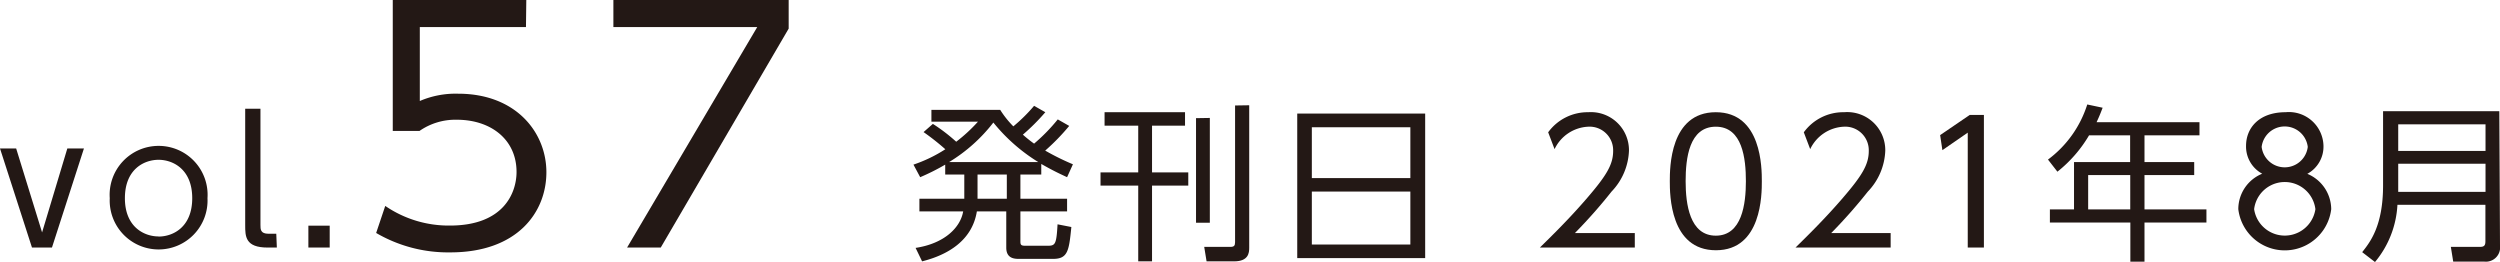 <svg xmlns="http://www.w3.org/2000/svg" width="222.78" height="23.35" viewBox="0 0 222.78 23.35"><defs><style>.a{fill:#231815;}</style></defs><title>back_number_57_title</title><path class="a" d="M6,13.23H7.48L4.63,22.06H2.85L0,13.23H1.44l2.31,7.48Z"/><path class="a" d="M14.13,13a4.36,4.36,0,0,1,4.36,4.66,4.36,4.36,0,1,1-8.71,0A4.36,4.36,0,0,1,14.13,13Zm0,8.08c1.29,0,3-.84,3-3.42s-1.72-3.42-3-3.42-3,.83-3,3.42S12.87,21.07,14.13,21.07Z"/><path class="a" d="M24.67,22.06h-.82c-2,0-2-1-2-2V9.69h1.36V20.05c0,.39,0,.78.72.78h.69Z"/><path class="a" d="M29.38,20.11v1.95h-1.9V20.11Z"/><path class="a" d="M46.87,2.41H37.41V9a8.09,8.09,0,0,1,3.42-.65c5.15,0,7.86,3.45,7.86,7s-2.57,7.14-8.56,7.14a12.71,12.71,0,0,1-6.61-1.73l.81-2.41A10,10,0,0,0,40.1,20.1c4.78,0,5.93-2.91,5.93-4.78,0-2.89-2.29-4.65-5.32-4.65a5.6,5.6,0,0,0-3.33,1H35V0h11.9Z"/><path class="a" d="M70.28,0V2.55L58.88,22.06h-3L67.48,2.41H54.66V0Z"/><path class="a" d="M95.28,11.22a19.26,19.26,0,0,1-2.14,2.2,21.8,21.8,0,0,0,2.47,1.22l-.52,1.15c-.86-.4-1.35-.64-2.3-1.18v.94H90.93v2.16h4.16v1.13H90.93v2.67c0,.31.06.39.44.39h2c.68,0,.77-.15.87-1.91l1.23.24c-.21,2.12-.31,2.84-1.63,2.84h-3c-.39,0-1.17,0-1.17-1V18.84H87.05c-.42,2.61-2.61,3.88-4.88,4.45l-.58-1.2c2.59-.39,4-1.83,4.24-3.25h-3.9V17.71h4V15.55h-1.7v-.88A20,20,0,0,1,82,15.79l-.6-1.12a12.69,12.69,0,0,0,2.84-1.37,21.59,21.59,0,0,0-1.94-1.53l.83-.73a15.5,15.5,0,0,1,2.08,1.59,14.15,14.15,0,0,0,1.94-1.79H83V9.79h6.13a8.59,8.59,0,0,0,1.17,1.47,14.58,14.58,0,0,0,1.85-1.83l1,.57a18.65,18.65,0,0,1-2,2,11.58,11.58,0,0,0,1,.8,16,16,0,0,0,2.11-2.16Zm-2.76,3.22a15.73,15.73,0,0,1-4-3.52,14.5,14.5,0,0,1-3.94,3.52Zm-2.8,1.11H87.11v2.16h2.61Z"/><path class="a" d="M105.6,10V11.2h-2.94v4.16h3.23v1.18h-3.23v6.75h-1.23V16.54H98.07V15.36h3.36V11.2h-3V10Zm2.21.51v9.34h-1.23V10.53Zm3.51-1.13V22.08c0,.45-.06,1.21-1.35,1.21h-2.45L107.31,22l2.34,0c.32,0,.41-.11.41-.42V9.4Z"/><path class="a" d="M127,10.12V23h-11.4V10.12Zm-10.1,5.75h8.78V11.34h-8.78Zm0,1.2v4.72h8.78V17.07Z"/><path class="a" d="M145.68,20.77v1.29h-8.46c.95-.93,2.55-2.49,4.13-4.32,1.8-2.08,2.4-3.07,2.4-4.29a2.1,2.1,0,0,0-2.22-2.16,3.5,3.5,0,0,0-3,2l-.57-1.5A4.35,4.35,0,0,1,141.53,10a3.39,3.39,0,0,1,3.63,3.44,5.55,5.55,0,0,1-1.55,3.63,45.47,45.47,0,0,1-3.27,3.7Z"/><path class="a" d="M148.8,16.15c0-1.18,0-6.15,4.1-6.15S157,15,157,16.15s0,6.15-4.09,6.15S148.8,17.35,148.8,16.15Zm6.78,0c0-2-.3-4.86-2.68-4.86s-2.69,2.82-2.69,4.86S150.57,21,152.9,21,155.58,18.18,155.58,16.15Z"/><path class="a" d="M168.48,20.77v1.29H160c.95-.93,2.55-2.49,4.13-4.32,1.8-2.08,2.4-3.07,2.4-4.29a2.1,2.1,0,0,0-2.22-2.16,3.5,3.5,0,0,0-3,2l-.57-1.5A4.35,4.35,0,0,1,164.33,10,3.39,3.39,0,0,1,168,13.44a5.55,5.55,0,0,1-1.55,3.63,45.47,45.47,0,0,1-3.27,3.7Z"/><path class="a" d="M175.53,10.24h1.26V22.06h-1.44V11.82l-2.26,1.56-.2-1.34Z"/><path class="a" d="M196,10.89v1.17H191.1v2.38h4.43V15.6H191.1v3.06h5.52v1.17H191.1v3.49h-1.26V19.83h-7.17V18.66h2.15V14.44h5V12.06h-3.66a11.74,11.74,0,0,1-2.82,3.24l-.84-1.08A9.78,9.78,0,0,0,186,9.31l1.37.29c-.15.39-.24.64-.54,1.29Zm-6.17,4.71h-3.75v3.06h3.75Z"/><path class="a" d="M207.74,18.64a4.17,4.17,0,0,1-8.28,0,3.41,3.41,0,0,1,2.13-3.16A2.75,2.75,0,0,1,200.15,13c0-1.62,1.18-3,3.52-3a3.08,3.08,0,0,1,3.38,3,2.76,2.76,0,0,1-1.44,2.49A3.44,3.44,0,0,1,207.74,18.64Zm-1.41,0a2.75,2.75,0,0,0-5.46,0,2.76,2.76,0,0,0,5.46,0Zm-.68-5.55a2.07,2.07,0,0,0-4.11,0,2.07,2.07,0,0,0,4.11,0Z"/><path class="a" d="M222.78,21.88a1.27,1.27,0,0,1-1.42,1.43h-2.75L218.4,22H221c.39,0,.48-.15.48-.51V18.25h-7.84a8.66,8.66,0,0,1-2,5.1l-1.14-.88c.7-.89,1.86-2.33,1.86-5.94V9.91h10.36Zm-9.07-10.8v2.37h7.78V11.08Zm0,3.51V17.1h7.78V14.59Z"/></svg>